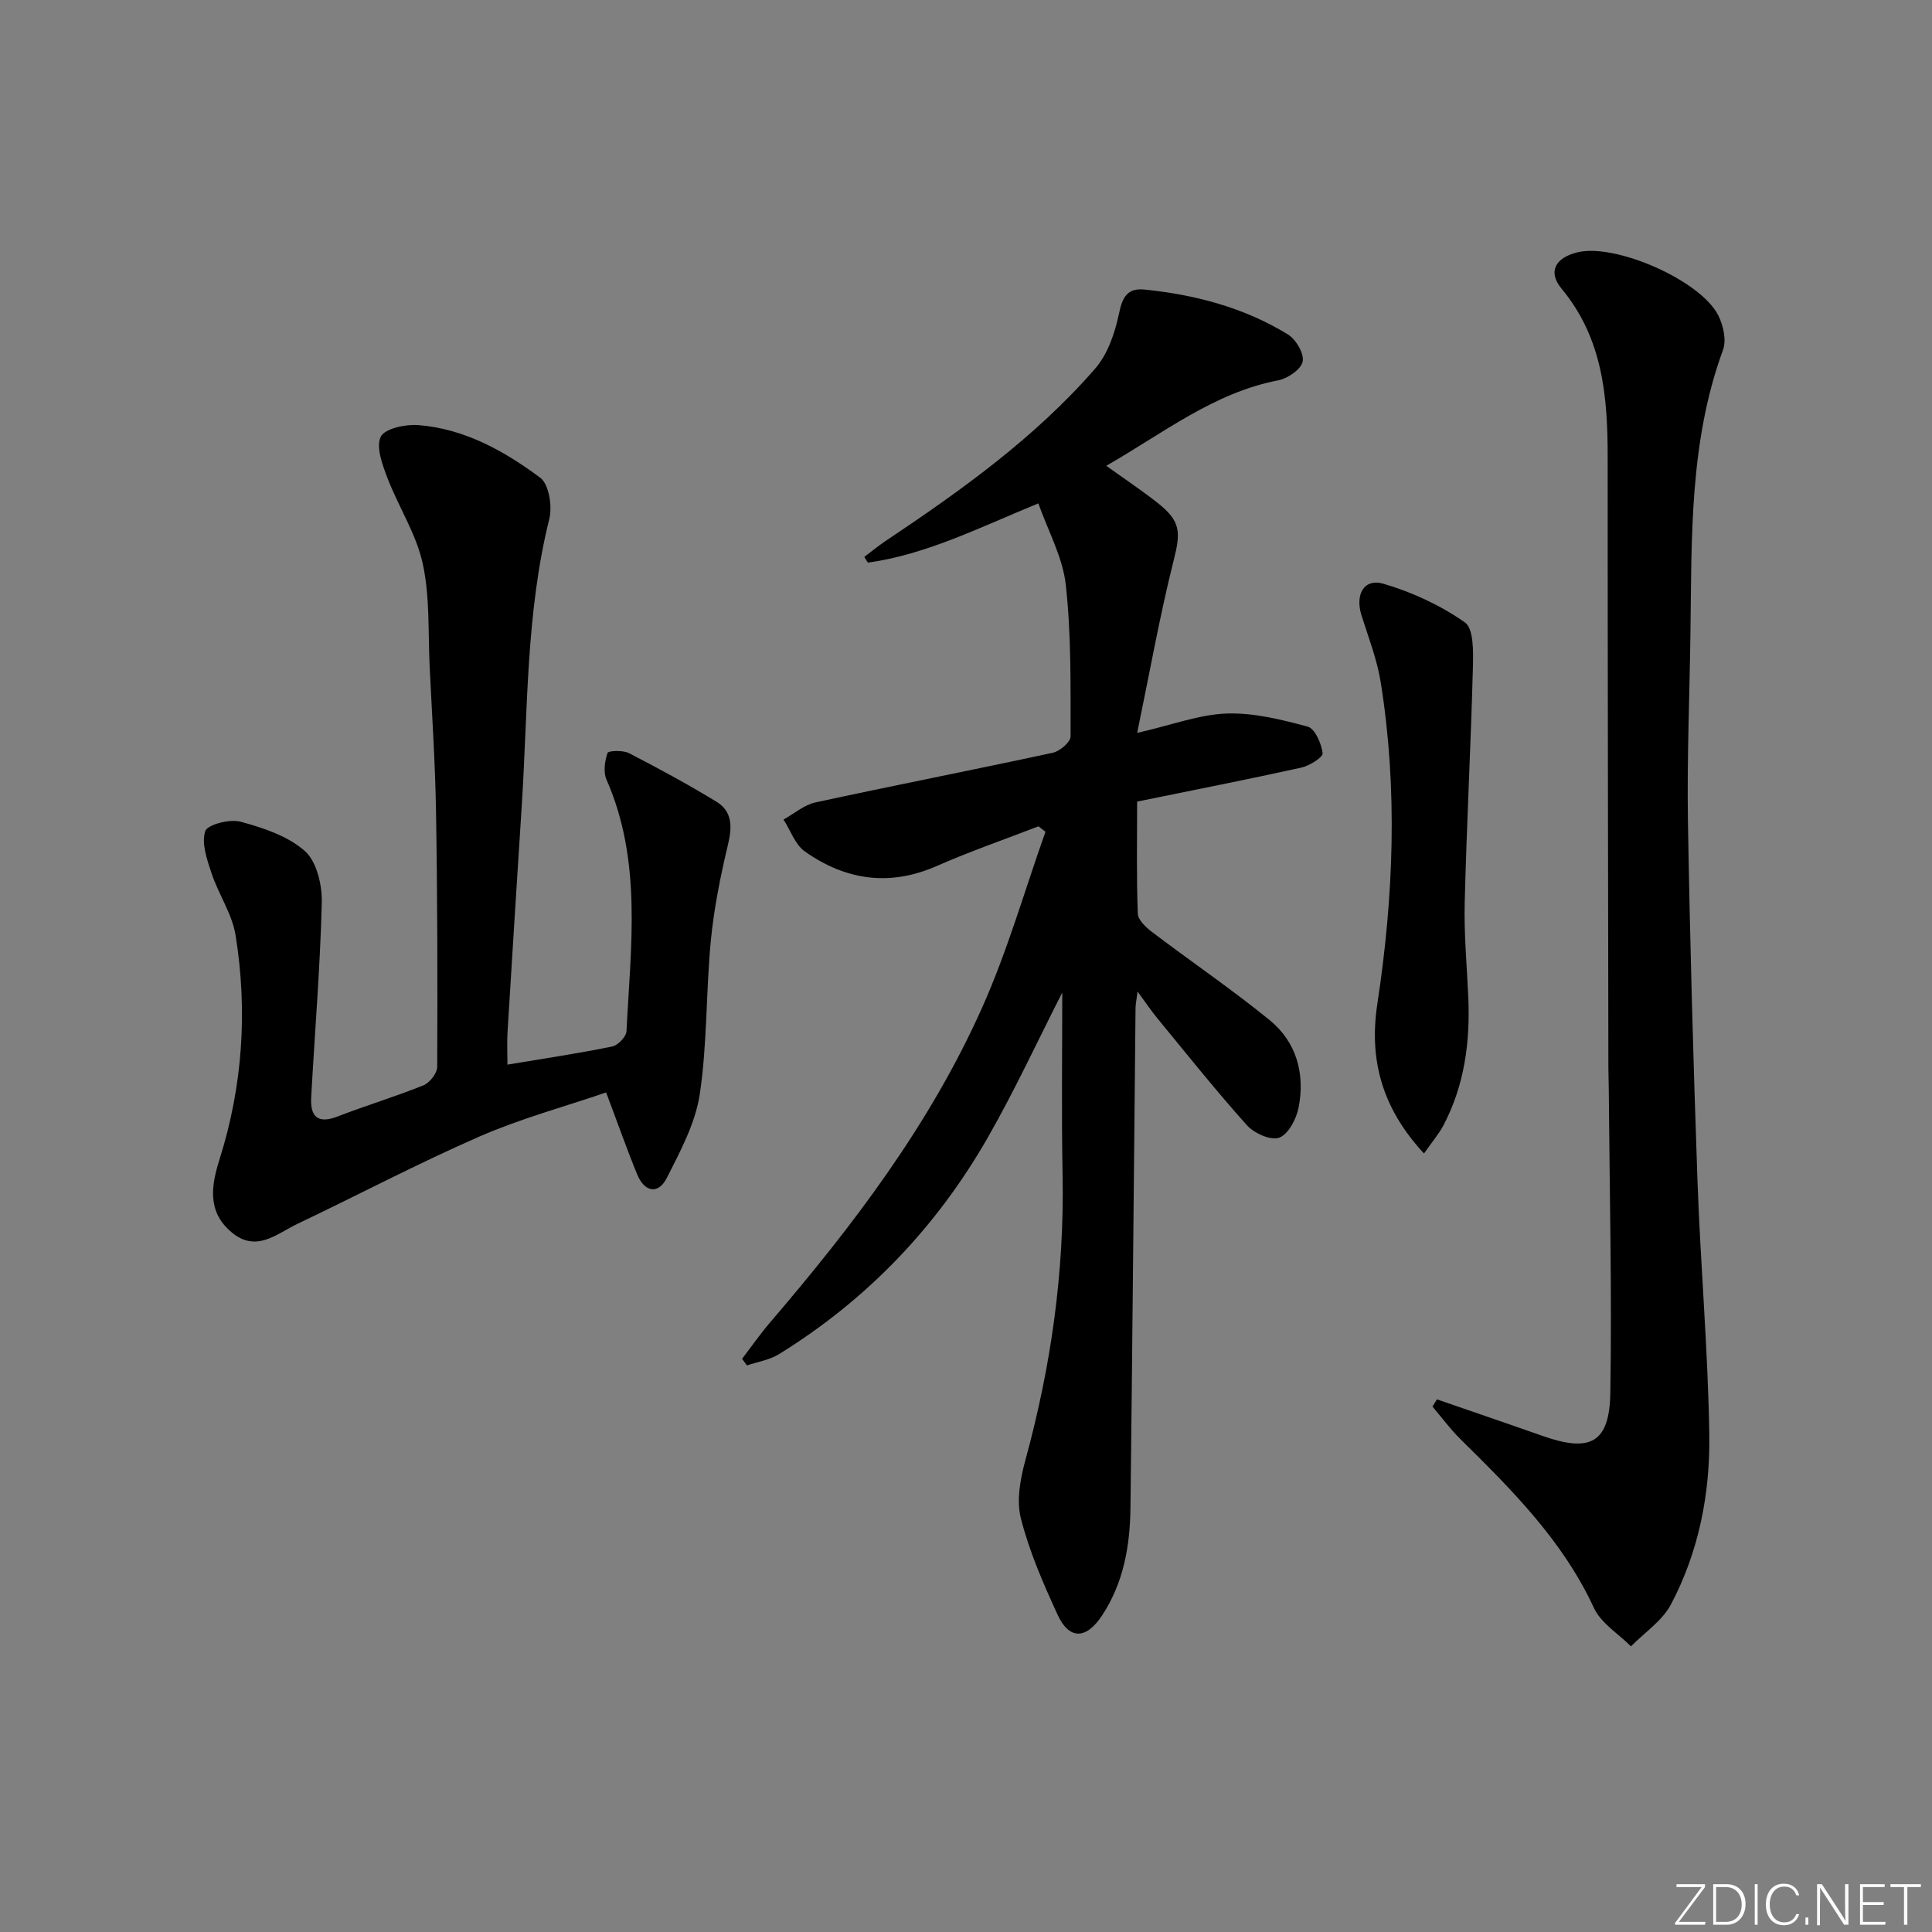 <svg enable-background="new 0 0 400 400" viewBox="0 0 400 400" xmlns="http://www.w3.org/2000/svg"><rect x="0" y="0" width="400" height="400" fill="#808080" stroke="none"/><g fill="#fafbfc"><path d="m346.9 398 5.4-7.3h-5.2v-.6h5.9v.6l-5.4 7.2h5.5l-.1.6h-6.2v-.5z"/><path d="m354.7 390.1h2.8c2.3 0 3.9 1.6 3.9 4.1s-1.6 4.3-3.9 4.3h-2.8zm.6 7.8h2c2.2 0 3.3-1.6 3.3-3.6 0-1.8-1-3.6-3.3-3.6h-2z"/><path d="m363.9 390.1v8.4h-.6v-8.4z"/><path d="m372.5 396.3c-.4 1.3-1.4 2.3-3.2 2.3-2.4 0-3.7-1.9-3.7-4.3 0-2.3 1.2-4.3 3.7-4.3 1.8 0 2.9 1 3.2 2.4h-.6c-.4-1.1-1.1-1.8-2.5-1.8-2.1 0-3 1.9-3 3.7s.9 3.7 3 3.7c1.4 0 2.1-.7 2.5-1.7z"/><path d="m373.8 398.5v-1.5h.6v1.5z"/><path d="m376.2 398.5v-8.4h1c1.3 2 4.4 6.7 4.9 7.6-.1-1.2-.1-2.4-.1-3.8v-3.8h.7v8.4h-.9c-1.2-1.9-4.4-6.8-5-7.7.1 1.1 0 2.3 0 3.9v3.9h-.6z"/><path d="m390 394.4h-4.3v3.5h4.7l-.1.6h-5.2v-8.4h5.1v.6h-4.5v3.1h4.3z"/><path d="m394.2 390.7h-2.8v-.6h6.3v.6h-2.8v7.8h-.7z"/></g><path d="m219.93 205.49c-4.99 9.78-9.78 20.18-15.45 30.08-10.6 18.51-25.01 33.56-43.21 44.8-1.94 1.2-4.4 1.57-6.62 2.33-.34-.46-.67-.92-1.01-1.38 1.95-2.54 3.79-5.18 5.88-7.62 17.16-20.03 33.08-40.98 43.87-65.2 5.22-11.71 8.76-24.17 13.06-36.29-.48-.38-.96-.75-1.44-1.13-7.03 2.72-14.16 5.18-21.05 8.21-9.79 4.31-18.87 2.95-27.31-2.99-2.03-1.43-2.98-4.37-4.43-6.62 2.2-1.22 4.26-3.04 6.62-3.55 16.35-3.54 32.77-6.75 49.13-10.28 1.46-.32 3.68-2.21 3.68-3.38-.01-10.47.16-21.01-.99-31.39-.63-5.72-3.68-11.17-5.68-16.86-12.2 4.99-23.12 10.57-35.3 12.27-.25-.4-.49-.8-.74-1.19 1.44-1.09 2.84-2.24 4.34-3.25 15.67-10.47 31-21.41 43.45-35.72 2.62-3.01 4.11-7.41 4.95-11.42.71-3.44 1.75-5.32 5.3-4.96 10.52 1.07 20.62 3.74 29.68 9.3 1.66 1.02 3.39 3.98 3.04 5.62-.34 1.62-3.11 3.5-5.08 3.88-13.33 2.57-23.7 10.88-35.58 17.69 3.72 2.67 7.21 5 10.51 7.58 5 3.92 4.92 6.15 3.42 12.11-2.85 11.33-4.89 22.86-7.53 35.61 7.35-1.69 12.91-3.82 18.54-4.01 5.58-.19 11.32 1.24 16.78 2.72 1.5.41 2.82 3.49 3.08 5.49.1.83-2.7 2.6-4.4 2.98-10.99 2.43-22.04 4.6-34.01 7.04 0 7.97-.15 15.59.14 23.19.05 1.34 1.72 2.89 3.01 3.86 8.06 6.11 16.45 11.81 24.28 18.19 5.56 4.53 7.36 11.08 6.01 18.07-.46 2.36-2.1 5.53-4 6.27-1.7.66-5.2-.89-6.69-2.55-6.43-7.17-12.44-14.72-18.56-22.16-1.25-1.52-2.36-3.17-4.1-5.54-.22 1.74-.41 2.61-.42 3.47-.35 34.47-.64 68.94-1.05 103.41-.09 7.89-1.42 15.55-5.9 22.33-3.26 4.93-6.77 5.05-9.18-.18-2.98-6.47-5.87-13.1-7.61-19.96-.96-3.78-.09-8.33.99-12.26 5.24-19.2 8.01-38.66 7.65-58.59-.25-12.76-.07-25.53-.07-38.02z" fill="#010000"/><path d="m125.49 226.18c-8.75 2.99-17.74 5.42-26.19 9.11-12.77 5.58-25.12 12.1-37.71 18.09-4.31 2.05-8.52 6.07-13.67 1.73-5.14-4.33-4.14-9.78-2.45-15.14 4.79-15.19 5.81-30.69 3.31-46.31-.71-4.43-3.53-8.49-4.98-12.85-.94-2.82-2.12-6.2-1.31-8.72.44-1.38 5.09-2.57 7.33-1.96 4.7 1.27 9.81 2.96 13.32 6.09 2.45 2.18 3.57 7.04 3.48 10.67-.33 13.45-1.46 26.87-2.19 40.31-.22 3.95 1.32 5.57 5.49 3.95 5.87-2.28 11.92-4.09 17.76-6.45 1.29-.52 2.84-2.51 2.84-3.82.08-17.65.05-35.3-.25-52.94-.16-9.97-.83-19.93-1.31-29.89-.35-7.14.07-14.47-1.44-21.37-1.34-6.15-5.03-11.76-7.31-17.74-1.04-2.73-2.4-6.36-1.38-8.51.81-1.7 5.11-2.62 7.74-2.42 9.56.74 17.81 5.34 25.28 10.9 1.81 1.35 2.53 5.9 1.88 8.51-4.87 19.56-4.43 39.58-5.71 59.45-1 15.59-1.99 31.19-2.94 46.78-.13 2.14-.02 4.29-.02 6.77 7.44-1.24 14.6-2.31 21.69-3.75 1.19-.24 2.9-2.03 2.96-3.18.87-17.53 3.29-35.19-4.15-52.1-.68-1.56-.35-3.82.23-5.51.16-.47 3.18-.59 4.41.04 6.14 3.16 12.21 6.46 18.11 10.05 3.29 2 3.31 5.14 2.43 8.82-1.57 6.57-2.92 13.25-3.57 19.96-1.02 10.57-.72 21.31-2.29 31.78-.9 6-4.01 11.8-6.82 17.34-1.79 3.52-4.63 2.92-6.12-.68-2.15-5.23-4-10.53-6.45-17.01z" fill="#010000"/><path d="m297.5 289.72c7.31 2.53 14.63 5.02 21.92 7.59 9.84 3.46 13.81 1.43 13.98-8.91.35-20.96-.16-41.94-.32-62.91-.01-1.5-.08-2.99-.08-4.49-.06-42.14-.16-84.28-.15-126.42 0-12.5-1.02-24.53-9.52-34.78-2.93-3.53-1.35-6.43 3.26-7.56 7.83-1.92 25.51 5.78 29.17 13.08 1.04 2.06 1.71 5.11.97 7.13-6.98 19.03-6.47 38.86-6.74 58.62-.18 12.97-.73 25.95-.52 38.91.41 24.78 1.1 49.55 1.97 74.32.62 17.6 2.19 35.18 2.45 52.78.18 12.18-2.18 24.22-7.95 35.12-1.8 3.39-5.46 5.8-8.27 8.66-2.61-2.63-6.21-4.8-7.67-7.96-6.45-13.95-17.01-24.47-27.68-34.99-2.08-2.05-3.83-4.45-5.74-6.69.31-.49.62-1 .92-1.5z" fill="#010000"/><path d="m294.82 238.82c-8.71-9.41-11.42-19.41-9.65-31.02 3.36-22.11 4.24-44.32.7-66.5-.75-4.7-2.51-9.24-3.96-13.81-1.41-4.41.46-7.82 4.56-6.62 5.92 1.74 11.79 4.46 16.82 7.99 1.84 1.29 1.74 6.09 1.66 9.27-.43 16.27-1.29 32.52-1.7 48.79-.16 6.46.45 12.94.74 19.41.42 9.27-.75 18.25-5.1 26.59-.97 1.84-2.37 3.46-4.07 5.9z" fill="#010000"/></svg>